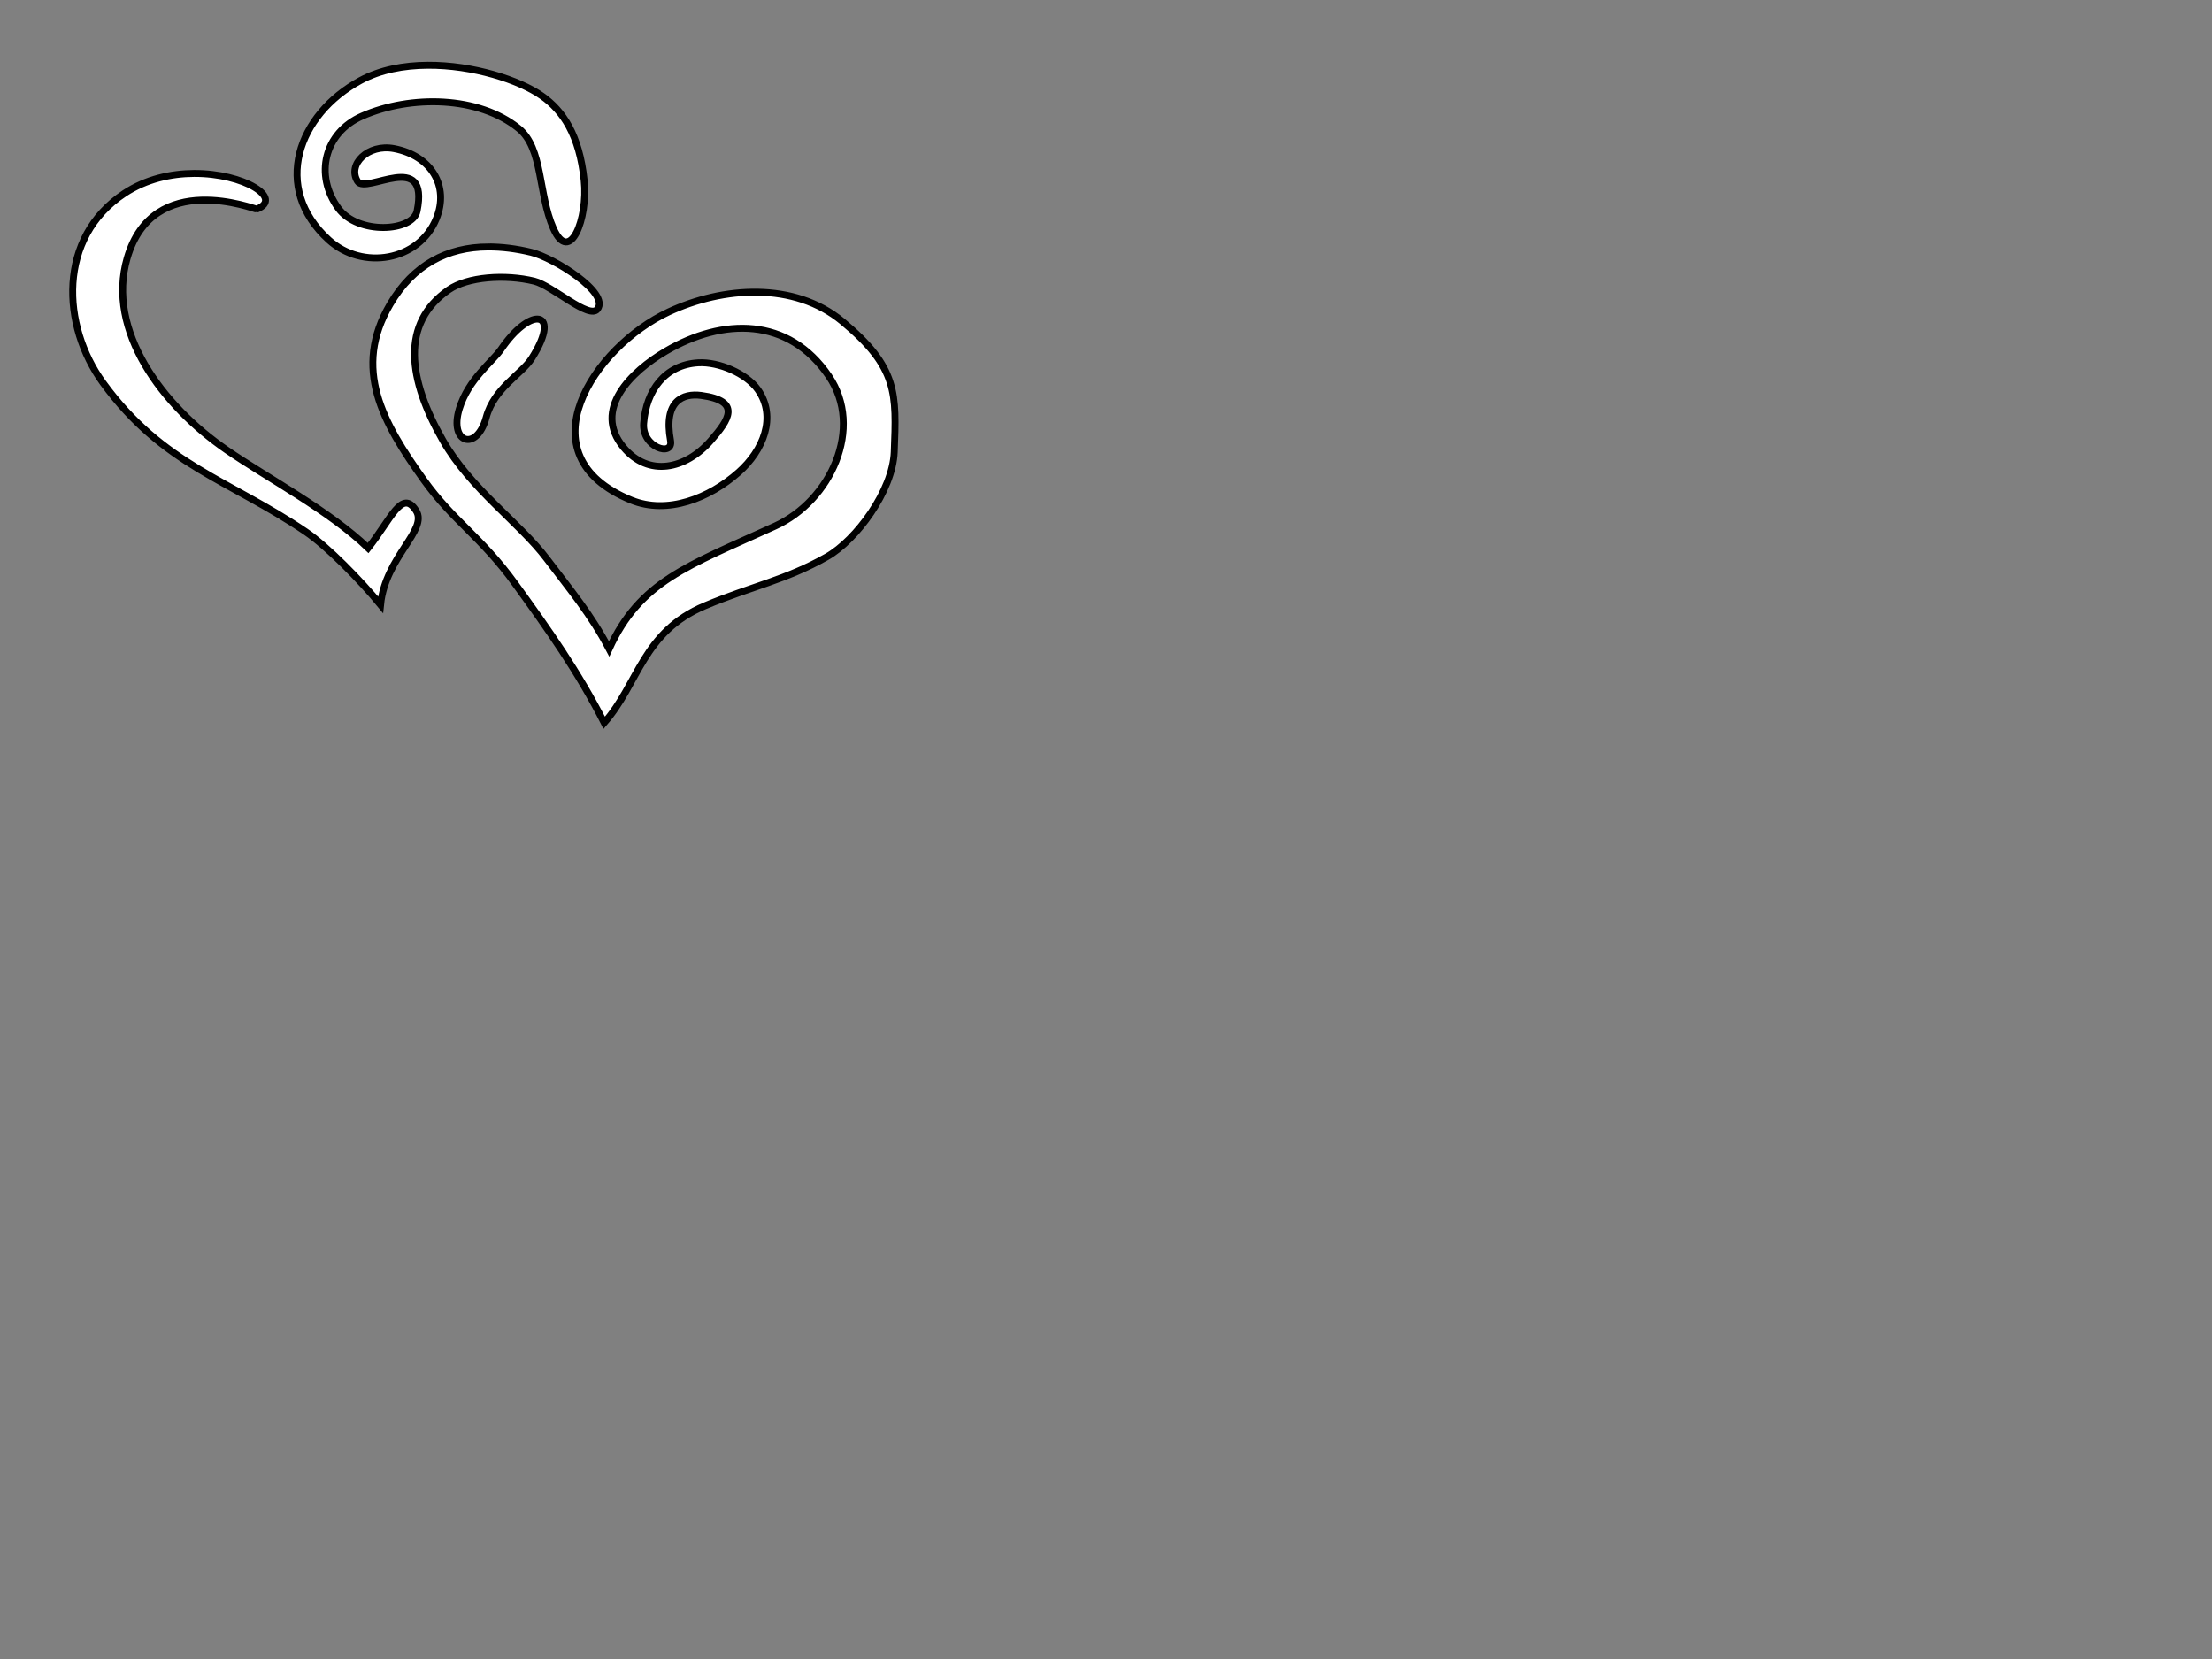 <?xml version="1.0"?><svg width="640" height="480" xmlns="http://www.w3.org/2000/svg">
 <rect width="100%" height="100%" fill="#808080" stroke="none"/>
 <title>white heart</title>

 <g>
  <title>Layer 1</title>
  <path d="m123.698,18.876c-6.889,0.049 -13.687,1.313 -19.406,4.406c-18.12,9.801 -25.77,31.022 -9.188,46.125c9.81,8.935 26.128,6.106 31.125,-6.125c3.86,-9.447 -1.49,-18.24 -12.219,-20.281c-7.553,-1.437 -13.585,4.587 -10.563,9.469c2.418,3.906 20.883,-9.481 17.219,8.594c-1.212,5.978 -17.097,6.966 -22.781,-0.812c-6.988,-9.563 -4.087,-21.869 6.938,-26.688c14.019,-6.127 33.705,-5.812 45.281,3.625c7.055,5.751 5.561,18.81 10,28.875c4.753,10.779 10.078,-2.804 8.906,-13.875c-1.4,-13.229 -6.163,-20.165 -12.219,-24.438c-6.512,-4.594 -19.942,-8.968 -33.094,-8.875zm-67.563,31.313c-6.592,0.032 -13.812,1.579 -20.125,5.75c-19.395,12.815 -18.282,38.253 -6.187,54.844c17.409,23.881 36.588,28.078 58.625,43.062c6.306,4.288 15.844,14.05 21.656,21.125c1.385,-13.851 13.842,-21.635 10.281,-27.219c-4.1,-6.428 -7.2,2.423 -13.875,10.812c-11.11,-10.739 -29.163,-20.282 -40.844,-28.312c-18.736,-12.881 -34.963,-34.534 -28.875,-55.563c7.524,-25.989 37.083,-14.023 37.5,-14.187c7.828,-3.085 -3.654,-10.383 -18.156,-10.312zm85.094,21.25c-11.844,0.056 -21.637,5.16 -28.344,16.562c-10.983,18.673 -2.162,34.239 9.719,50.844c8.545,11.941 16.513,16.352 26.406,30c9.679,13.352 18.3,25.575 25.812,40.281c10.013,-11.404 11.086,-26.273 29.188,-33.875c13.385,-5.621 23.4,-7.425 35.281,-14.188c8.43,-4.798 19.001,-19.034 19.438,-30.281c0.655,-16.905 1.118,-24.398 -15,-37.781c-13.921,-11.56 -34.567,-10.081 -50.281,-2.75c-21.682,10.115 -42.537,41.504 -10.844,54.438c10.529,4.297 22.662,-0.552 31.125,-8.062c7.066,-6.27 11.129,-15.973 5.562,-23.875c-3.301,-4.685 -11.306,-8.111 -17.219,-7.781c-9.666,0.539 -15.107,8.011 -15.844,17.5c-0.546,7.029 8.675,9.84 7.781,5c-2.12,-11.485 3.571,-13.774 8.875,-13.062c11.799,1.584 8.023,7.066 2.781,13.062c-7.322,8.377 -18.056,10.637 -25.281,1.938c-9.091,-10.945 2.281,-21.952 12.219,-27.781c16.528,-9.694 35.535,-9.99 47.219,7.219c10.176,14.987 0.555,36.008 -15.531,43.344c-25.628,11.687 -39.03,15.948 -48.062,35.562c-5.252,-9.989 -11.173,-17.011 -18.062,-26.125c-7.89,-10.437 -21.888,-20.021 -30,-34.156c-10.113,-17.624 -12.389,-33.911 1.656,-43.625c5.473,-3.785 16.325,-4.55 24.75,-2.5c5.243,1.276 15.935,11.258 18.312,8.062c3.52,-4.73 -12.644,-14.817 -19.156,-16.406c-4.366,-1.066 -8.552,-1.581 -12.5,-1.562zm14.281,20.875c-2.355,-0.06 -6.478,2.796 -10.5,8.688c-2.526,3.7 -9.483,8.628 -12.125,17.281c-3.052,9.998 5.08,12.526 7.781,2.5c2.315,-8.592 10.26,-12.479 13.219,-17.156c4.693,-7.417 4.294,-11.244 1.625,-11.313z" id="path2451" stroke-width="2" stroke="#000000" fill-rule="evenodd" fill="#ffffff"/>
 </g>
</svg>